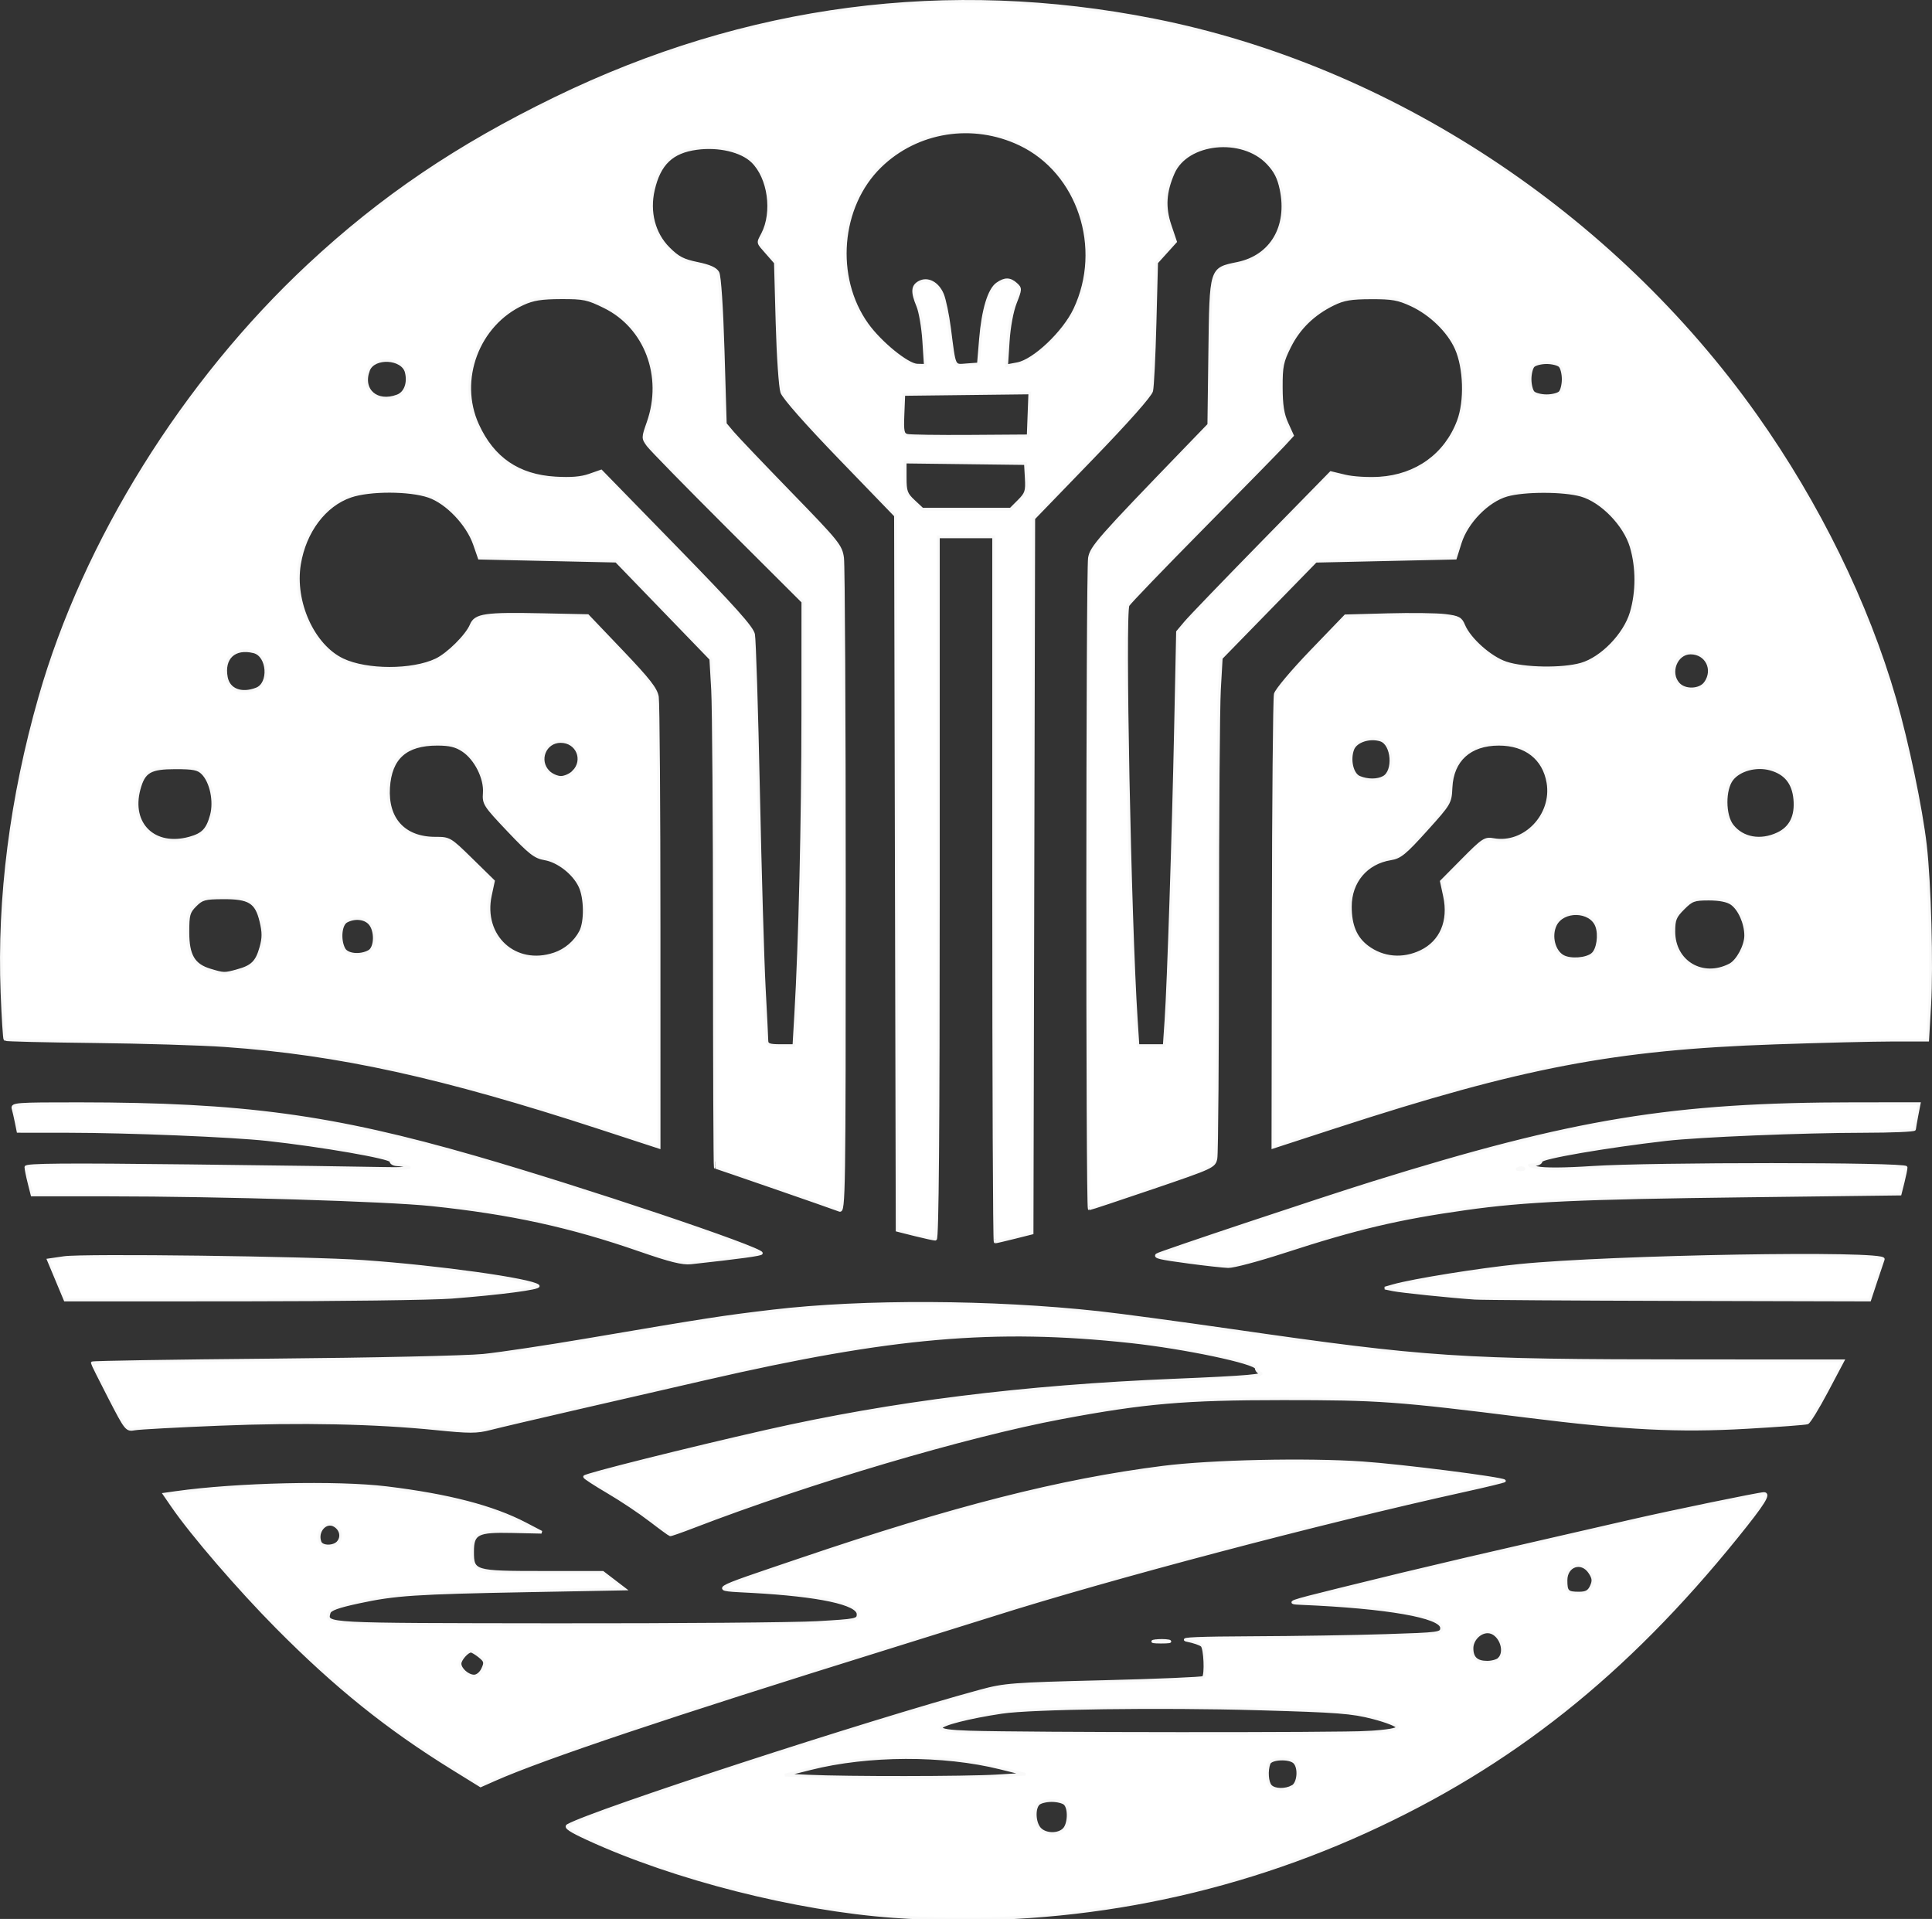 <?xml version="1.0" encoding="UTF-8" standalone="no"?>
<!-- Created with Inkscape (http://www.inkscape.org/) -->

<svg
   width="97.064mm"
   height="96.403mm"
   viewBox="0 0 366.858 364.357"
   version="1.1"
   id="svg1"
   xml:space="preserve"
   xmlns="http://www.w3.org/2000/svg"
   xmlns:svg="http://www.w3.org/2000/svg"><rect x="0" y="0" width="366.858" height="364.357" fill="#333333" stroke="none"/><defs
     id="defs1" /><g
     id="layer1"
     transform="translate(-23.038,-48.292)"><path
       style="font-variation-settings:'wght' 700;fill:#ffffff;stroke:#f9f9f9;stroke-width:0.525"
       d="m 192.678,412.176 c -18.542,-1.33 -41.613,-7.188 -58.012,-14.73 -3.352,-1.542 -4.381,-2.231 -3.806,-2.553 4.934,-2.761 57.196,-19.793 78.314,-25.522 4.607,-1.25 6.026,-1.358 23.464,-1.789 10.208,-0.252 18.714,-0.612 18.901,-0.8 0.535,-0.536 0.322,-5.468 -0.261,-6.052 -0.288,-0.288 -1.57,-0.729 -2.849,-0.98 -1.567,-0.307 2.469,-0.475 12.376,-0.515 8.085,-0.032 19.485,-0.214 25.333,-0.403 10.352,-0.335 10.632,-0.374 10.632,-1.451 0,-2.137 -10.39,-3.952 -26.514,-4.632 -3.05,-0.129 -2.823,-0.214 7.088,-2.669 9.165,-2.27 13.955,-3.423 24.414,-5.876 1.733,-0.406 8.348,-1.93 14.701,-3.386 6.353,-1.456 13.677,-3.136 16.276,-3.735 7.571,-1.743 24.36,-5.206 25.241,-5.206 1.146,0 -0.038,1.884 -5.186,8.252 -21.129,26.133 -42.9,43.424 -70.458,55.959 -28.051,12.759 -58.891,18.293 -89.653,16.086 z m 32.387,-16.544 c 0.974,-0.974 1.094,-3.947 0.195,-4.845 -0.347,-0.347 -1.481,-0.63 -2.52,-0.63 -1.04,0 -2.174,0.284 -2.52,0.63 -0.91,0.91 -0.774,3.591 0.239,4.71 1.066,1.178 3.492,1.249 4.606,0.135 z m 43.387,-8.119 c 1.164,-0.623 1.411,-3.576 0.386,-4.602 -0.947,-0.947 -4.442,-0.802 -4.827,0.2 -0.525,1.369 -0.361,3.642 0.311,4.315 0.774,0.774 2.767,0.816 4.13,0.086 z m -56.213,-2.015 5.513,-0.329 -4.77,-1.186 c -10.819,-2.69 -25.092,-2.642 -36.063,0.121 l -4.844,1.22 4.463,0.209 c 7.293,0.342 29.765,0.32 35.702,-0.035 z m 70.535,-8.285 c 3.771,-0.231 5.595,-0.545 5.595,-0.965 0,-0.342 -2.067,-1.158 -4.594,-1.813 -4.059,-1.052 -6.613,-1.248 -21.92,-1.683 -18.405,-0.523 -42.901,-0.195 -48.565,0.649 -6.231,0.929 -11.551,2.287 -11.551,2.949 0,0.454 1.58,0.693 5.382,0.813 10.841,0.343 70.225,0.381 75.654,0.049 z m 24.916,-13.939 c 1.556,-1.556 0.045,-5.145 -2.166,-5.145 -1.531,0 -2.979,1.52 -2.979,3.127 0,1.828 0.894,2.649 2.888,2.649 0.895,0 1.911,-0.284 2.258,-0.63 z m 17.517,-13.787 c 0.471,-1.034 0.414,-1.557 -0.286,-2.625 -1.541,-2.351 -4.525,-1.372 -4.525,1.485 0,2.163 0.272,2.432 2.461,2.432 1.361,0 1.895,-0.293 2.35,-1.291 z M 108.944,384.053 C 96.624,376.436 86.783,368.524 75.62,357.261 68.408,349.984 59.525,339.684 55.833,334.317 l -1.599,-2.324 2.217,-0.312 c 11.519,-1.622 30.592,-2.055 40.019,-0.908 11.72,1.426 20.172,3.623 26.343,6.846 l 3.058,1.597 -5.622,-0.125 c -6.57,-0.146 -7.48,0.317 -7.48,3.813 0,3.85 0.282,3.933 13.289,3.936 l 11.441,0.002 2.061,1.575 2.061,1.575 -18.114,0.337 c -21.726,0.404 -25.432,0.65 -32.389,2.15 -3.918,0.845 -5.412,1.388 -5.58,2.031 -0.59,2.257 -1.467,2.211 42.777,2.26 23.2,0.026 45.667,-0.155 49.926,-0.402 7.431,-0.43 7.744,-0.494 7.743,-1.575 -0.001,-2.032 -7.394,-3.616 -20.142,-4.317 -8.08,-0.444 -8.758,0.007 9.117,-6.062 29.305,-9.949 49.418,-15.068 68.905,-17.537 9.179,-1.163 27.297,-1.559 37.935,-0.828 7.387,0.507 26.41,2.922 26.903,3.415 0.076,0.076 -3.346,0.907 -7.605,1.845 -27.161,5.985 -67.573,16.653 -89.649,23.667 -2.599,0.826 -11.695,3.669 -20.214,6.317 -41.091,12.777 -64.973,20.781 -74.259,24.888 l -2.676,1.183 z m 5.763,-18.897 c 0.553,-1.213 0.483,-1.49 -0.594,-2.363 -0.671,-0.544 -1.414,-0.988 -1.65,-0.988 -0.686,0 -2.079,1.583 -2.079,2.363 0,1.043 1.493,2.363 2.674,2.363 0.595,0 1.286,-0.576 1.65,-1.374 z M 87.261,341.092 c 0.816,-0.983 0.531,-2.382 -0.635,-3.116 -1.683,-1.06 -3.605,1.069 -2.817,3.122 0.376,0.981 2.637,0.977 3.453,-0.005 z m 155.044,18.762 c 0.798,-0.121 1.979,-0.117 2.625,0.007 0.646,0.125 -0.007,0.223 -1.451,0.219 -1.444,-0.004 -1.972,-0.106 -1.174,-0.227 z m -95.788,-22.906 c -1.929,-1.488 -5.522,-3.887 -7.986,-5.331 -2.463,-1.444 -4.488,-2.762 -4.5,-2.93 -0.024,-0.354 19.741,-5.303 34.631,-8.672 23.833,-5.392 48.587,-8.485 77.442,-9.675 13.698,-0.565 17.527,-0.899 16.145,-1.408 -0.361,-0.133 -0.657,-0.517 -0.657,-0.854 -0.002,-1.063 -13.572,-3.927 -23.888,-5.042 -25.811,-2.789 -45.376,-1.086 -80.592,7.014 -5.631,1.295 -16.499,3.793 -24.151,5.551 -7.652,1.758 -15.234,3.538 -16.849,3.955 -2.547,0.658 -3.902,0.66 -10.238,0.018 -11.67,-1.182 -25.642,-1.47 -41.167,-0.846 -7.941,0.319 -15.163,0.71 -16.049,0.868 -1.594,0.285 -1.644,0.224 -4.857,-5.991 -1.785,-3.454 -3.246,-6.394 -3.246,-6.534 0,-0.14 15.416,-0.389 34.258,-0.553 19.097,-0.167 36.814,-0.56 40.034,-0.888 3.176,-0.324 12.036,-1.654 19.689,-2.956 22.885,-3.893 25.786,-4.341 35.272,-5.46 17.192,-2.026 41.634,-1.909 61.859,0.296 3.898,0.425 15.239,1.948 25.201,3.383 37.339,5.381 43.102,5.761 87.587,5.775 l 28.521,0.009 -3.055,5.769 c -1.68,3.173 -3.337,5.877 -3.682,6.01 -0.345,0.132 -5.544,0.52 -11.553,0.862 -12.994,0.739 -22.958,0.236 -41.64,-2.102 -24.897,-3.115 -28.122,-3.347 -46.465,-3.345 -18.612,0.002 -26.239,0.66 -42.002,3.62 -18.131,3.405 -47.919,12.218 -69.874,20.672 -2.272,0.875 -4.255,1.568 -4.406,1.541 -0.151,-0.028 -1.853,-1.268 -3.781,-2.756 z m -112.703,-45.627 -1.592,-3.806 2.985,-0.434 c 3.711,-0.54 46.464,0.003 56.799,0.722 14.151,0.984 32.017,3.477 33.211,4.635 0.462,0.448 -7.073,1.44 -16.408,2.16 -3.61,0.279 -21.602,0.512 -39.983,0.518 l -33.42,0.012 z m 269.257,3.46 c -4.561,-0.314 -13.929,-1.28 -15.488,-1.597 l -1.575,-0.321 1.575,-0.45 c 3.684,-1.052 16.355,-3.089 23.956,-3.85 17.524,-1.754 69.647,-2.645 69.107,-1.181 -0.133,0.361 -0.768,2.251 -1.412,4.2 l -1.17,3.544 -36.316,-0.092 c -19.974,-0.051 -37.379,-0.165 -38.678,-0.254 z m -54.339,-6.839 c -5.512,-0.739 -6.488,-0.969 -5.996,-1.412 0.375,-0.337 31.245,-10.638 40.909,-13.65 38.333,-11.949 57.015,-15.01 91.679,-15.025 l 12.136,-0.005 -0.432,2.231 c -0.237,1.227 -0.442,2.409 -0.455,2.625 -0.013,0.217 -4.335,0.398 -9.605,0.403 -11.55,0.011 -31.293,0.822 -37.575,1.544 -11.305,1.299 -23.722,3.437 -23.722,4.084 0,0.365 -0.65,0.687 -1.444,0.716 -1.189,0.043 -1.073,0.14 0.656,0.549 1.342,0.317 5.131,0.299 10.501,-0.052 11.371,-0.742 59.591,-0.738 59.591,0.005 0,0.305 -0.255,1.567 -0.566,2.803 l -0.566,2.248 -28.967,0.352 c -32.041,0.39 -42.208,0.852 -53.435,2.429 -12.903,1.812 -20.755,3.668 -34.681,8.196 -4.81,1.564 -9.536,2.819 -10.501,2.788 -0.965,-0.03 -4.353,-0.404 -7.528,-0.83 z m 63.648,-17.808 c -0.174,-0.174 -0.627,-0.193 -1.006,-0.041 -0.419,0.168 -0.294,0.292 0.317,0.317 0.553,0.023 0.864,-0.101 0.689,-0.276 z m -167.868,15.523 c -13.176,-4.579 -24.448,-7.039 -39.504,-8.62 -8.578,-0.901 -39.906,-1.848 -61.37,-1.856 l -14.507,-0.005 -0.587,-2.333 c -0.323,-1.283 -0.587,-2.609 -0.587,-2.947 0,-0.467 7.491,-0.528 31.108,-0.254 17.109,0.198 33.704,0.425 36.876,0.504 3.172,0.079 5.299,-0.04 4.725,-0.264 -0.573,-0.224 -1.574,-0.424 -2.224,-0.444 -0.65,-0.02 -1.181,-0.333 -1.181,-0.694 0,-0.667 -13.155,-2.954 -23.51,-4.086 -6.731,-0.736 -26.28,-1.538 -37.746,-1.549 l -9.54,-0.009 -0.343,-1.706 c -0.189,-0.939 -0.46,-2.12 -0.602,-2.625 -0.241,-0.857 0.599,-0.918 12.509,-0.911 31.066,0.018 48.062,2.314 75.31,10.176 20.285,5.852 54.242,17.244 54.269,18.205 0.007,0.256 -3.93,0.795 -13.38,1.834 -1.581,0.174 -3.981,-0.423 -9.713,-2.415 z m 67.204,-68.497 v -66.941 h -5.25 -5.25 v 66.679 c 0,45.996 -0.17,66.679 -0.548,66.679 -0.302,0 -2.061,-0.38 -3.911,-0.845 l -3.362,-0.845 -0.158,-67.846 -0.158,-67.846 -10.501,-10.867 c -6.39,-6.613 -10.729,-11.529 -11.084,-12.558 -0.321,-0.93 -0.727,-6.849 -0.901,-13.153 l -0.317,-11.461 -1.593,-1.814 c -1.861,-2.119 -1.788,-1.807 -0.845,-3.624 2.156,-4.156 1.238,-10.708 -1.93,-13.779 -2.087,-2.022 -6.399,-3.03 -10.569,-2.469 -4.711,0.633 -7.096,2.911 -8.241,7.869 -0.967,4.188 0.107,8.324 2.88,11.1 1.8,1.801 2.77,2.308 5.492,2.87 2.325,0.48 3.478,0.999 3.887,1.75 0.349,0.642 0.746,6.581 0.993,14.888 l 0.412,13.821 1.403,1.668 c 0.772,0.917 5.708,6.098 10.969,11.512 9.044,9.307 9.584,9.977 9.899,12.28 0.184,1.34 0.334,29.835 0.334,63.323 0,57.772 -0.047,60.868 -0.919,60.534 -1.625,-0.624 -23.405,-8.16 -23.585,-8.16 -0.095,0 -0.174,-19.078 -0.175,-42.396 -0.001,-23.318 -0.154,-45.035 -0.34,-48.259 l -0.338,-5.863 -8.979,-9.288 -8.979,-9.288 -13.001,-0.285 -13.001,-0.285 -0.912,-2.632 c -1.323,-3.816 -5.238,-7.923 -8.677,-9.104 -3.672,-1.26 -11.216,-1.272 -14.851,-0.024 -4.92,1.69 -8.695,6.711 -9.711,12.917 -1.172,7.161 2.597,15.482 8.222,18.151 4.544,2.156 13.199,2.163 17.729,0.013 2.259,-1.072 5.832,-4.619 6.655,-6.606 0.806,-1.945 2.588,-2.204 13.604,-1.973 l 8.533,0.179 6.454,6.766 c 5.16,5.41 6.517,7.147 6.768,8.663 0.173,1.043 0.316,20.71 0.319,43.704 l 0.006,41.807 -11.157,-3.645 c -30.07,-9.823 -49.726,-14.141 -71.273,-15.658 -4.476,-0.315 -15.655,-0.656 -24.843,-0.757 -9.188,-0.101 -16.807,-0.286 -16.932,-0.411 -0.125,-0.125 -0.378,-4.106 -0.563,-8.846 -0.702,-18.037 1.73,-37.043 7.184,-56.135 8.454,-29.595 27.299,-59.869 51.055,-82.022 13.872,-12.935 28.232,-22.653 46.84,-31.698 36.22,-17.605 74.52,-22.611 113.669,-14.857 44.759,8.865 87.019,36.636 114.291,75.106 11.844,16.707 21.131,35.657 26.383,53.834 2.379,8.234 4.993,20.737 5.795,27.726 0.833,7.256 1.257,22.871 0.823,30.321 l -0.39,6.694 -6.641,0.004 c -3.653,0.002 -13.729,0.249 -22.392,0.548 -30.41,1.05 -48.068,4.419 -83.349,15.903 l -11.944,3.888 0.062,-42.33 c 0.034,-23.281 0.211,-42.949 0.394,-43.706 0.183,-0.761 3.234,-4.39 6.822,-8.116 l 6.49,-6.739 8.057,-0.216 c 4.431,-0.119 9.344,-0.056 10.916,0.141 2.502,0.313 2.937,0.545 3.483,1.863 1.09,2.63 5.04,6.151 8.025,7.151 3.43,1.149 10.705,1.27 14.292,0.238 3.895,-1.121 8.275,-5.638 9.5,-9.796 1.163,-3.946 1.163,-8.552 0,-12.498 -1.227,-4.166 -5.609,-8.681 -9.5,-9.787 -3.36,-0.955 -10.804,-0.96 -14.123,-0.009 -3.647,1.045 -7.61,5.085 -8.848,9.02 l -0.92,2.926 -13.256,0.294 -13.256,0.294 -8.974,9.196 -8.974,9.196 -0.343,5.948 c -0.188,3.271 -0.344,24.288 -0.345,46.703 -0.002,22.416 -0.146,41.472 -0.321,42.347 -0.311,1.557 -0.57,1.677 -12.028,5.578 -6.44,2.193 -11.849,3.987 -12.02,3.987 -0.42,0 -0.386,-121.016 0.035,-123.565 0.34,-2.058 1.75,-3.66 18.339,-20.829 l 4.323,-4.474 0.178,-13.64 c 0.212,-16.187 0.131,-15.928 5.269,-16.989 6.431,-1.328 9.753,-6.965 8.281,-14.054 -0.456,-2.196 -1.112,-3.488 -2.531,-4.983 -4.892,-5.153 -15.357,-4.067 -17.952,1.863 -1.589,3.631 -1.766,6.539 -0.605,9.978 l 1.034,3.062 -1.795,1.987 -1.795,1.987 -0.299,11.468 c -0.165,6.307 -0.452,12.108 -0.639,12.891 -0.21,0.878 -4.563,5.791 -11.365,12.825 l -11.026,11.401 -0.16,67.842 -0.16,67.842 -3.361,0.844 c -1.848,0.464 -3.489,0.844 -3.646,0.844 -0.157,0 -0.286,-30.124 -0.286,-66.941 z m -37.582,23.758 c 0.791,-13.492 1.339,-36.633 1.347,-56.838 l 0.008,-21.53 -14.21,-14.172 c -7.816,-7.795 -14.661,-14.79 -15.211,-15.545 -0.985,-1.352 -0.985,-1.418 0.035,-4.318 3.081,-8.766 -0.434,-18.112 -8.261,-21.965 -3.234,-1.592 -3.961,-1.744 -8.282,-1.73 -3.692,0.012 -5.278,0.262 -7.191,1.135 -8.577,3.909 -12.54,14.465 -8.639,23.008 2.914,6.382 7.719,9.668 14.749,10.089 2.964,0.177 4.889,0.018 6.465,-0.533 l 2.245,-0.786 14.294,14.656 c 10.946,11.224 14.375,15.053 14.642,16.35 0.191,0.932 0.615,14.334 0.942,29.783 0.327,15.449 0.815,32.224 1.086,37.277 0.271,5.053 0.496,9.602 0.502,10.107 0.008,0.748 0.486,0.919 2.572,0.919 h 2.562 z m 70.309,1.05 c 0.474,-6.973 1.387,-34.988 1.82,-55.818 l 0.371,-17.884 1.518,-1.804 c 0.835,-0.992 7.384,-7.795 14.554,-15.117 l 13.036,-13.313 2.694,0.646 c 1.514,0.363 4.377,0.538 6.536,0.4 7.046,-0.452 12.574,-4.45 14.982,-10.833 1.43,-3.792 1.242,-10.1 -0.413,-13.806 -1.452,-3.253 -4.835,-6.543 -8.468,-8.236 -2.524,-1.176 -3.668,-1.38 -7.691,-1.367 -3.819,0.012 -5.192,0.243 -7.159,1.203 -3.766,1.837 -6.53,4.52 -8.293,8.048 -1.427,2.856 -1.61,3.738 -1.599,7.734 0.009,3.375 0.277,5.095 1.065,6.832 l 1.054,2.322 -1.721,1.866 c -0.947,1.026 -7.859,8.081 -15.361,15.677 -7.502,7.596 -13.859,14.203 -14.126,14.682 -0.835,1.491 0.318,59.731 1.558,78.769 l 0.316,4.857 h 2.499 2.499 z M 68.119,232.592 c 2.794,-0.764 3.69,-1.648 4.462,-4.403 0.51,-1.822 0.511,-2.869 0.002,-4.988 -0.876,-3.651 -2.21,-4.473 -7.208,-4.445 -3.451,0.019 -3.981,0.164 -5.25,1.433 -1.263,1.263 -1.411,1.797 -1.411,5.09 0,4.409 1.077,6.251 4.21,7.196 2.634,0.795 2.711,0.797 5.195,0.118 z m 283.414,-1.098 c 1.437,-0.743 2.987,-3.625 2.989,-5.558 0.003,-2.325 -1.196,-5.041 -2.685,-6.084 -0.793,-0.556 -2.305,-0.856 -4.308,-0.856 -2.809,0 -3.246,0.16 -4.871,1.785 -1.549,1.549 -1.785,2.128 -1.785,4.385 0,5.771 5.463,9.014 10.66,6.328 z m -26.115,-2.025 c 1.03,-0.855 1.448,-3.663 0.799,-5.369 -1.155,-3.038 -6.427,-3.145 -7.854,-0.159 -0.998,2.089 -0.252,5.032 1.51,5.955 1.438,0.753 4.399,0.525 5.546,-0.426 z m -197.129,-0.045 c 2.12,-0.71 3.969,-2.28 4.985,-4.233 0.995,-1.911 0.933,-6.413 -0.118,-8.628 -1.176,-2.479 -4.13,-4.781 -6.689,-5.213 -1.826,-0.309 -2.819,-1.083 -6.877,-5.365 -4.547,-4.798 -4.736,-5.093 -4.587,-7.154 0.201,-2.78 -1.645,-6.46 -4.04,-8.051 -1.351,-0.898 -2.542,-1.186 -4.908,-1.186 -5.959,0 -8.873,2.598 -9.232,8.23 -0.381,5.984 2.966,9.621 8.854,9.621 2.719,0 2.789,0.041 6.9,4.07 l 4.153,4.07 -0.581,2.707 c -1.668,7.78 4.703,13.622 12.139,11.131 z m 164.598,-0.478 c 3.802,-1.84 5.468,-5.769 4.453,-10.501 l -0.602,-2.805 4.086,-4.124 c 3.789,-3.825 4.209,-4.101 5.784,-3.812 5.914,1.084 11.41,-4.643 10.369,-10.806 -0.777,-4.602 -4.229,-7.304 -9.329,-7.304 -5.505,0 -8.841,3.028 -9.084,8.246 -0.135,2.89 -0.208,3.014 -4.76,8.06 -3.993,4.426 -4.904,5.169 -6.686,5.454 -4.629,0.74 -7.672,4.34 -7.672,9.076 0,3.577 1.006,5.958 3.226,7.631 2.95,2.224 6.767,2.554 10.216,0.884 z m -199.793,0.007 c 1.292,-0.691 1.382,-3.957 0.147,-5.322 -0.965,-1.067 -2.866,-1.246 -4.416,-0.417 -1.14,0.61 -1.401,3.53 -0.472,5.266 0.605,1.131 3.054,1.375 4.741,0.472 z M 59.044,207.423 c 2.518,-0.699 3.396,-1.619 4.138,-4.332 0.723,-2.646 -0.046,-6.343 -1.66,-7.976 -0.856,-0.866 -1.736,-1.043 -5.176,-1.043 -4.813,0 -5.996,0.697 -6.904,4.066 -1.784,6.625 2.894,11.148 9.602,9.285 z M 360.636,206.588 c 2.444,-1.16 3.519,-3.37 3.209,-6.596 -0.296,-3.077 -1.816,-4.923 -4.694,-5.697 -2.643,-0.712 -5.804,0.14 -7.225,1.947 -1.538,1.955 -1.513,6.835 0.044,8.815 1.95,2.479 5.388,3.087 8.666,1.531 z m -74.88,-10.699 c 2.142,-1.146 1.736,-6.36 -0.553,-7.086 -2.089,-0.663 -4.708,0.195 -5.293,1.734 -0.775,2.039 -0.123,4.793 1.269,5.353 1.578,0.636 3.389,0.635 4.577,-5.3e-4 z M 131.91,194.845 c 2.231,-2.231 0.749,-5.775 -2.414,-5.775 -3.017,0 -4.466,3.62 -2.311,5.775 0.578,0.578 1.641,1.05 2.363,1.05 0.722,0 1.785,-0.473 2.363,-1.05 z M 71.732,179.118 c 2.655,-1.009 2.282,-6.376 -0.492,-7.072 -3.661,-0.919 -5.916,1.168 -5.227,4.839 0.45,2.398 2.835,3.33 5.719,2.233 z m 275.149,-1.191 c 1.762,-2.516 0.192,-5.659 -2.828,-5.659 -2.738,0 -4.218,3.758 -2.311,5.865 1.248,1.379 4.109,1.264 5.139,-0.207 z m -130.372,-34.523 c 1.398,-1.398 1.546,-1.854 1.403,-4.332 l -0.159,-2.769 -11.419,-0.141 -11.419,-0.141 v 2.95 c 0,2.623 0.181,3.119 1.631,4.473 l 1.631,1.523 h 8.385 8.385 z m 1.923,-16.43 0.154,-4.079 -11.967,0.141 -11.967,0.141 -0.153,3.764 c -0.133,3.252 -0.025,3.798 0.788,4.013 0.518,0.137 5.902,0.216 11.967,0.174 l 11.026,-0.075 z M 98.522,123.46 c 1.483,-0.564 2.181,-2.449 1.666,-4.5 -0.691,-2.754 -6.163,-3.049 -7.176,-0.387 -1.427,3.753 1.549,6.393 5.509,4.887 z m 220.719,-0.649 c 0.347,-0.347 0.63,-1.481 0.63,-2.52 0,-1.04 -0.284,-2.174 -0.63,-2.52 -0.347,-0.347 -1.481,-0.63 -2.52,-0.63 -1.04,0 -2.174,0.284 -2.52,0.63 -0.347,0.347 -0.63,1.481 -0.63,2.52 0,1.04 0.284,2.174 0.63,2.52 0.347,0.347 1.481,0.63 2.52,0.63 1.04,0 2.174,-0.284 2.52,-0.63 z m -120.798,-9.794 c -0.166,-2.557 -0.673,-5.539 -1.128,-6.627 -1.113,-2.665 -1.041,-3.799 0.29,-4.511 1.593,-0.853 3.49,0.147 4.397,2.319 0.403,0.966 1.005,3.859 1.337,6.43 0.985,7.632 0.743,7.119 3.274,6.936 l 2.214,-0.161 0.393,-4.718 c 0.465,-5.586 1.625,-9.419 3.179,-10.508 1.443,-1.011 2.416,-0.996 3.577,0.055 0.89,0.805 0.884,0.961 -0.132,3.539 -0.632,1.603 -1.185,4.578 -1.364,7.334 l -0.3,4.637 2.049,-0.384 c 3.167,-0.593 8.822,-5.954 10.888,-10.323 5.52,-11.668 0.763,-26.039 -10.379,-31.357 -8.985,-4.288 -19.571,-2.614 -26.568,4.202 -7.767,7.566 -8.879,21.076 -2.468,30.011 2.516,3.507 7.675,7.701 9.522,7.74 l 1.522,0.032 z"
       id="path1" /></g></svg>
